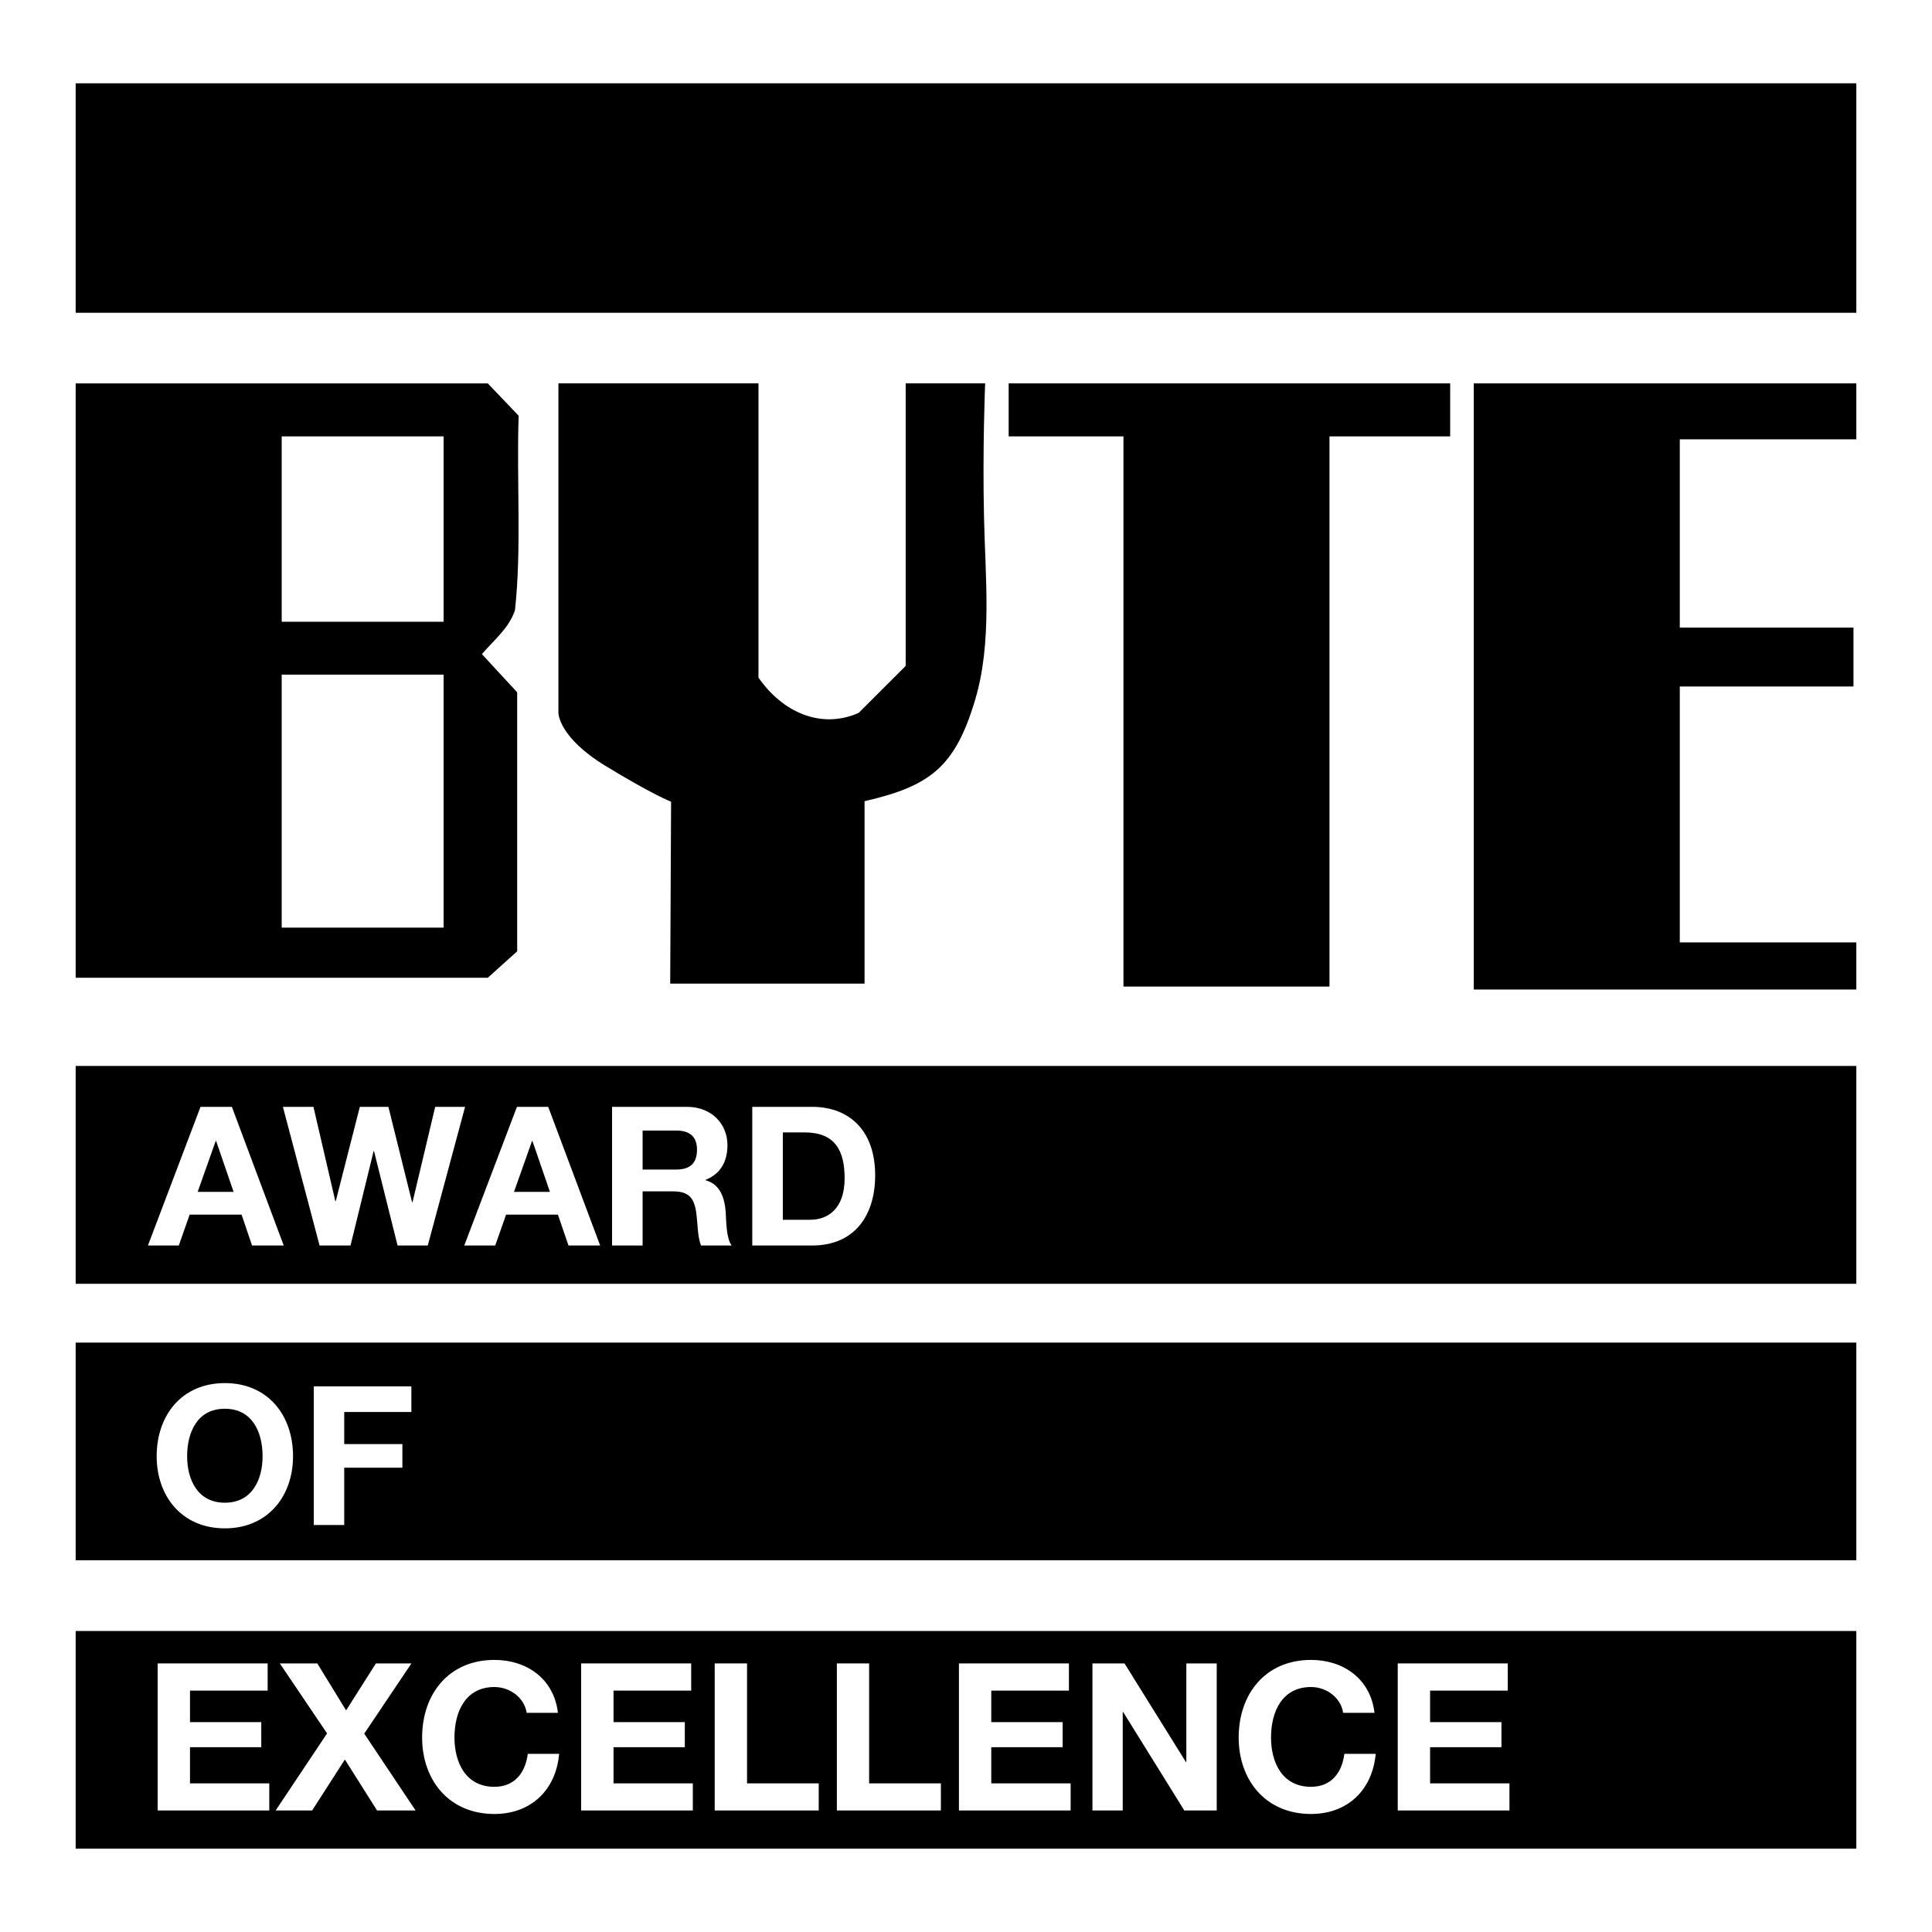 <?xml version="1.0" encoding="utf-8"?>
<!-- Generator: Adobe Illustrator 13.0.0, SVG Export Plug-In . SVG Version: 6.00 Build 14948)  -->
<!DOCTYPE svg PUBLIC "-//W3C//DTD SVG 1.0//EN" "http://www.w3.org/TR/2001/REC-SVG-20010904/DTD/svg10.dtd">
<svg version="1.0" id="Layer_1" xmlns="http://www.w3.org/2000/svg" xmlns:xlink="http://www.w3.org/1999/xlink" x="0px" y="0px"
	 width="192.756px" height="192.756px" viewBox="0 0 192.756 192.756" enable-background="new 0 0 192.756 192.756"
	 xml:space="preserve">
<g>
	<polygon fill-rule="evenodd" clip-rule="evenodd" fill="#FFFFFF" points="0,0 192.756,0 192.756,192.756 0,192.756 0,0 	"/>
	<polygon fill-rule="evenodd" clip-rule="evenodd" fill="#FFFFFF" points="7.55,8.311 185.206,8.311 185.206,183.857 7.55,183.857 
		7.55,8.311 	"/>
	<path fill-rule="evenodd" clip-rule="evenodd" d="M51.746,41.477c-0.22,6.575,0.309,13.189-0.367,19.406
		c-0.578,1.743-2.028,2.917-3.299,4.375l1.687,1.833l1.833,1.98v3.519v22.322l-2.933,2.64H7.55v-59.3h41.117L51.746,41.477
		L51.746,41.477z"/>
	<path fill-rule="evenodd" clip-rule="evenodd" d="M75.673,67.604c2.411,3.47,6.233,5.173,9.988,3.527l4.7-4.693V38.25h7.927
		c0,0-0.27,6.444-0.113,13.353c0.13,6.068,0.822,12.529-0.889,18.232c-2.003,6.721-4.512,8.595-11.03,10.102v18.2H66.866
		l0.089-18.151c0,0-1.84-0.7-6.549-3.576c-4.701-2.868-4.692-5.279-4.692-5.279V38.25h19.959V67.604L75.673,67.604z"/>
	<polygon fill-rule="evenodd" clip-rule="evenodd" points="185.206,128.084 7.55,128.084 7.55,106.35 185.206,106.35 
		185.206,128.084 	"/>
	<polygon fill-rule="evenodd" clip-rule="evenodd" points="7.55,8.311 185.206,8.311 185.206,31.204 7.55,31.204 7.55,8.311 	"/>
	<polygon fill-rule="evenodd" clip-rule="evenodd" points="185.206,155.67 7.55,155.67 7.55,133.951 185.206,133.951 
		185.206,155.67 	"/>
	<polygon fill-rule="evenodd" clip-rule="evenodd" points="185.206,184.443 7.55,184.443 7.55,162.725 185.206,162.725 
		185.206,184.443 	"/>
	<path fill-rule="evenodd" clip-rule="evenodd" fill="#FFFFFF" d="M20.005,110.43h3.129l5.173,13.834h-3.161l-1.042-3.08h-5.182
		l-1.083,3.08h-3.08L20.005,110.43L20.005,110.43z M19.721,118.912h3.584l-1.743-5.076h-0.041L19.721,118.912L19.721,118.912z"/>
	<polygon fill-rule="evenodd" clip-rule="evenodd" fill="#FFFFFF" points="42.679,124.264 39.664,124.264 37.317,114.846 
		37.277,114.846 34.971,124.264 31.884,124.264 28.226,110.43 31.273,110.43 33.456,119.84 33.498,119.84 35.9,110.43 
		38.751,110.43 41.114,119.953 41.155,119.953 43.419,110.43 46.401,110.43 42.679,124.264 	"/>
	<path fill-rule="evenodd" clip-rule="evenodd" fill="#FFFFFF" d="M51.575,110.43h3.12l5.182,13.834h-3.161l-1.051-3.08h-5.173
		l-1.083,3.08H46.32L51.575,110.43L51.575,110.43z M51.282,118.912h3.584l-1.744-5.076h-0.041L51.282,118.912L51.282,118.912z"/>
	<path fill-rule="evenodd" clip-rule="evenodd" fill="#FFFFFF" d="M61.065,110.43h7.471c2.476,0,4.041,1.721,4.041,3.814
		c0,1.629-0.66,2.857-2.184,3.471v0.039c1.491,0.391,1.922,1.842,2.013,3.227c0.058,0.881,0.04,2.51,0.586,3.283h-3.047
		c-0.366-0.871-0.326-2.207-0.488-3.314c-0.204-1.451-0.774-2.086-2.298-2.086h-3.046v5.4h-3.047V110.43L61.065,110.43z
		 M64.113,116.688h3.332c1.353,0,2.094-0.578,2.094-1.98c0-1.336-0.742-1.914-2.094-1.914h-3.332V116.688L64.113,116.688z"/>
	<path fill-rule="evenodd" clip-rule="evenodd" fill="#FFFFFF" d="M75.054,110.43h5.98c3.584,0,6.281,2.242,6.281,6.836
		c0,4.008-2.061,6.998-6.281,6.998h-5.98V110.43L75.054,110.43z M78.101,121.697h2.713c1.769,0,3.455-1.074,3.455-4.139
		c0-2.785-0.97-4.578-4-4.578h-2.167V121.697L78.101,121.697z"/>
	<path fill-rule="evenodd" clip-rule="evenodd" fill="#FFFFFF" d="M22.434,137.992c4.276,0,6.802,3.193,6.802,7.299
		c0,3.992-2.526,7.193-6.802,7.193c-4.286,0-6.803-3.201-6.803-7.193C15.631,141.186,18.148,137.992,22.434,137.992L22.434,137.992z
		 M22.434,149.926c2.737,0,3.764-2.33,3.764-4.635c0-2.412-1.027-4.74-3.764-4.74c-2.738,0-3.764,2.328-3.764,4.74
		C18.67,147.596,19.696,149.926,22.434,149.926L22.434,149.926z"/>
	<polygon fill-rule="evenodd" clip-rule="evenodd" fill="#FFFFFF" points="31.306,138.316 41.041,138.316 41.041,140.875 
		34.344,140.875 34.344,144.076 40.145,144.076 40.145,146.432 34.344,146.432 34.344,152.15 31.306,152.15 31.306,138.316 	"/>
	<polygon fill-rule="evenodd" clip-rule="evenodd" fill="#FFFFFF" points="28.104,43.538 44.259,43.538 44.259,62.031 
		28.104,62.031 28.104,43.538 	"/>
	<polygon fill-rule="evenodd" clip-rule="evenodd" fill="#FFFFFF" points="28.104,67.31 44.259,67.31 44.259,92.549 28.104,92.549 
		28.104,67.31 	"/>
	<polygon fill-rule="evenodd" clip-rule="evenodd" points="100.634,38.25 100.634,43.538 112.088,43.538 112.088,98.43 
		132.643,98.43 132.643,43.538 144.684,43.538 144.684,38.25 100.634,38.25 	"/>
	<polygon fill-rule="evenodd" clip-rule="evenodd" points="185.206,38.25 147.038,38.25 147.038,98.725 185.206,98.725 
		185.206,94.023 167.593,94.023 167.593,68.492 184.921,68.492 184.921,62.618 167.593,62.618 167.593,43.831 185.206,43.831 
		185.206,38.25 	"/>
	<polygon fill-rule="evenodd" clip-rule="evenodd" fill="#FFFFFF" points="15.729,165.959 26.703,165.959 26.703,168.672 
		18.955,168.672 18.955,171.816 26.067,171.816 26.067,174.318 18.955,174.318 18.955,177.926 26.866,177.926 26.866,180.631 
		15.729,180.631 15.729,165.959 	"/>
	<polygon fill-rule="evenodd" clip-rule="evenodd" fill="#FFFFFF" points="32.633,172.941 27.917,165.959 31.656,165.959 
		34.531,170.645 37.505,165.959 41.049,165.959 36.34,172.965 41.464,180.631 37.619,180.631 34.409,175.547 31.143,180.631 
		27.501,180.631 32.633,172.941 	"/>
	<path fill-rule="evenodd" clip-rule="evenodd" fill="#FFFFFF" d="M52.544,170.889c-0.212-1.459-1.613-2.574-3.219-2.574
		c-2.892,0-3.983,2.477-3.983,5.041c0,2.445,1.091,4.914,3.983,4.914c1.98,0,3.088-1.354,3.332-3.291h3.129
		c-0.326,3.666-2.859,6.002-6.461,6.002c-4.537,0-7.21-3.395-7.21-7.625c0-4.357,2.673-7.746,7.21-7.746
		c3.235,0,5.948,1.889,6.339,5.279H52.544L52.544,170.889z"/>
	<polygon fill-rule="evenodd" clip-rule="evenodd" fill="#FFFFFF" points="57.978,165.959 68.96,165.959 68.96,168.672 
		61.212,168.672 61.212,171.816 68.324,171.816 68.324,174.318 61.212,174.318 61.212,177.926 69.123,177.926 69.123,180.631 
		57.978,180.631 57.978,165.959 	"/>
	<polygon fill-rule="evenodd" clip-rule="evenodd" fill="#FFFFFF" points="71.307,165.959 74.532,165.959 74.532,177.926 
		81.685,177.926 81.685,180.631 71.307,180.631 71.307,165.959 	"/>
	<polygon fill-rule="evenodd" clip-rule="evenodd" fill="#FFFFFF" points="83.494,165.959 86.712,165.959 86.712,177.926 
		93.872,177.926 93.872,180.631 83.494,180.631 83.494,165.959 	"/>
	<polygon fill-rule="evenodd" clip-rule="evenodd" fill="#FFFFFF" points="95.673,165.959 106.647,165.959 106.647,168.672 
		98.899,168.672 98.899,171.816 106.02,171.816 106.02,174.318 98.899,174.318 98.899,177.926 106.818,177.926 106.818,180.631 
		95.673,180.631 95.673,165.959 	"/>
	<polygon fill-rule="evenodd" clip-rule="evenodd" fill="#FFFFFF" points="108.993,165.959 112.194,165.959 118.321,175.801 
		118.361,175.801 118.361,165.959 121.392,165.959 121.392,180.631 118.158,180.631 112.057,170.807 112.015,170.807 
		112.015,180.631 108.993,180.631 108.993,165.959 	"/>
	<path fill-rule="evenodd" clip-rule="evenodd" fill="#FFFFFF" d="M134.003,170.889c-0.203-1.459-1.604-2.574-3.201-2.574
		c-2.9,0-3.992,2.477-3.992,5.041c0,2.445,1.092,4.914,3.992,4.914c1.972,0,3.087-1.354,3.324-3.291h3.128
		c-0.334,3.666-2.858,6.002-6.452,6.002c-4.546,0-7.219-3.395-7.219-7.625c0-4.357,2.673-7.746,7.219-7.746
		c3.226,0,5.939,1.889,6.33,5.279H134.003L134.003,170.889z"/>
	<polygon fill-rule="evenodd" clip-rule="evenodd" fill="#FFFFFF" points="139.453,165.959 150.428,165.959 150.428,168.672 
		142.68,168.672 142.68,171.816 149.8,171.816 149.8,174.318 142.68,174.318 142.68,177.926 150.599,177.926 150.599,180.631 
		139.453,180.631 139.453,165.959 	"/>
</g>
</svg>
